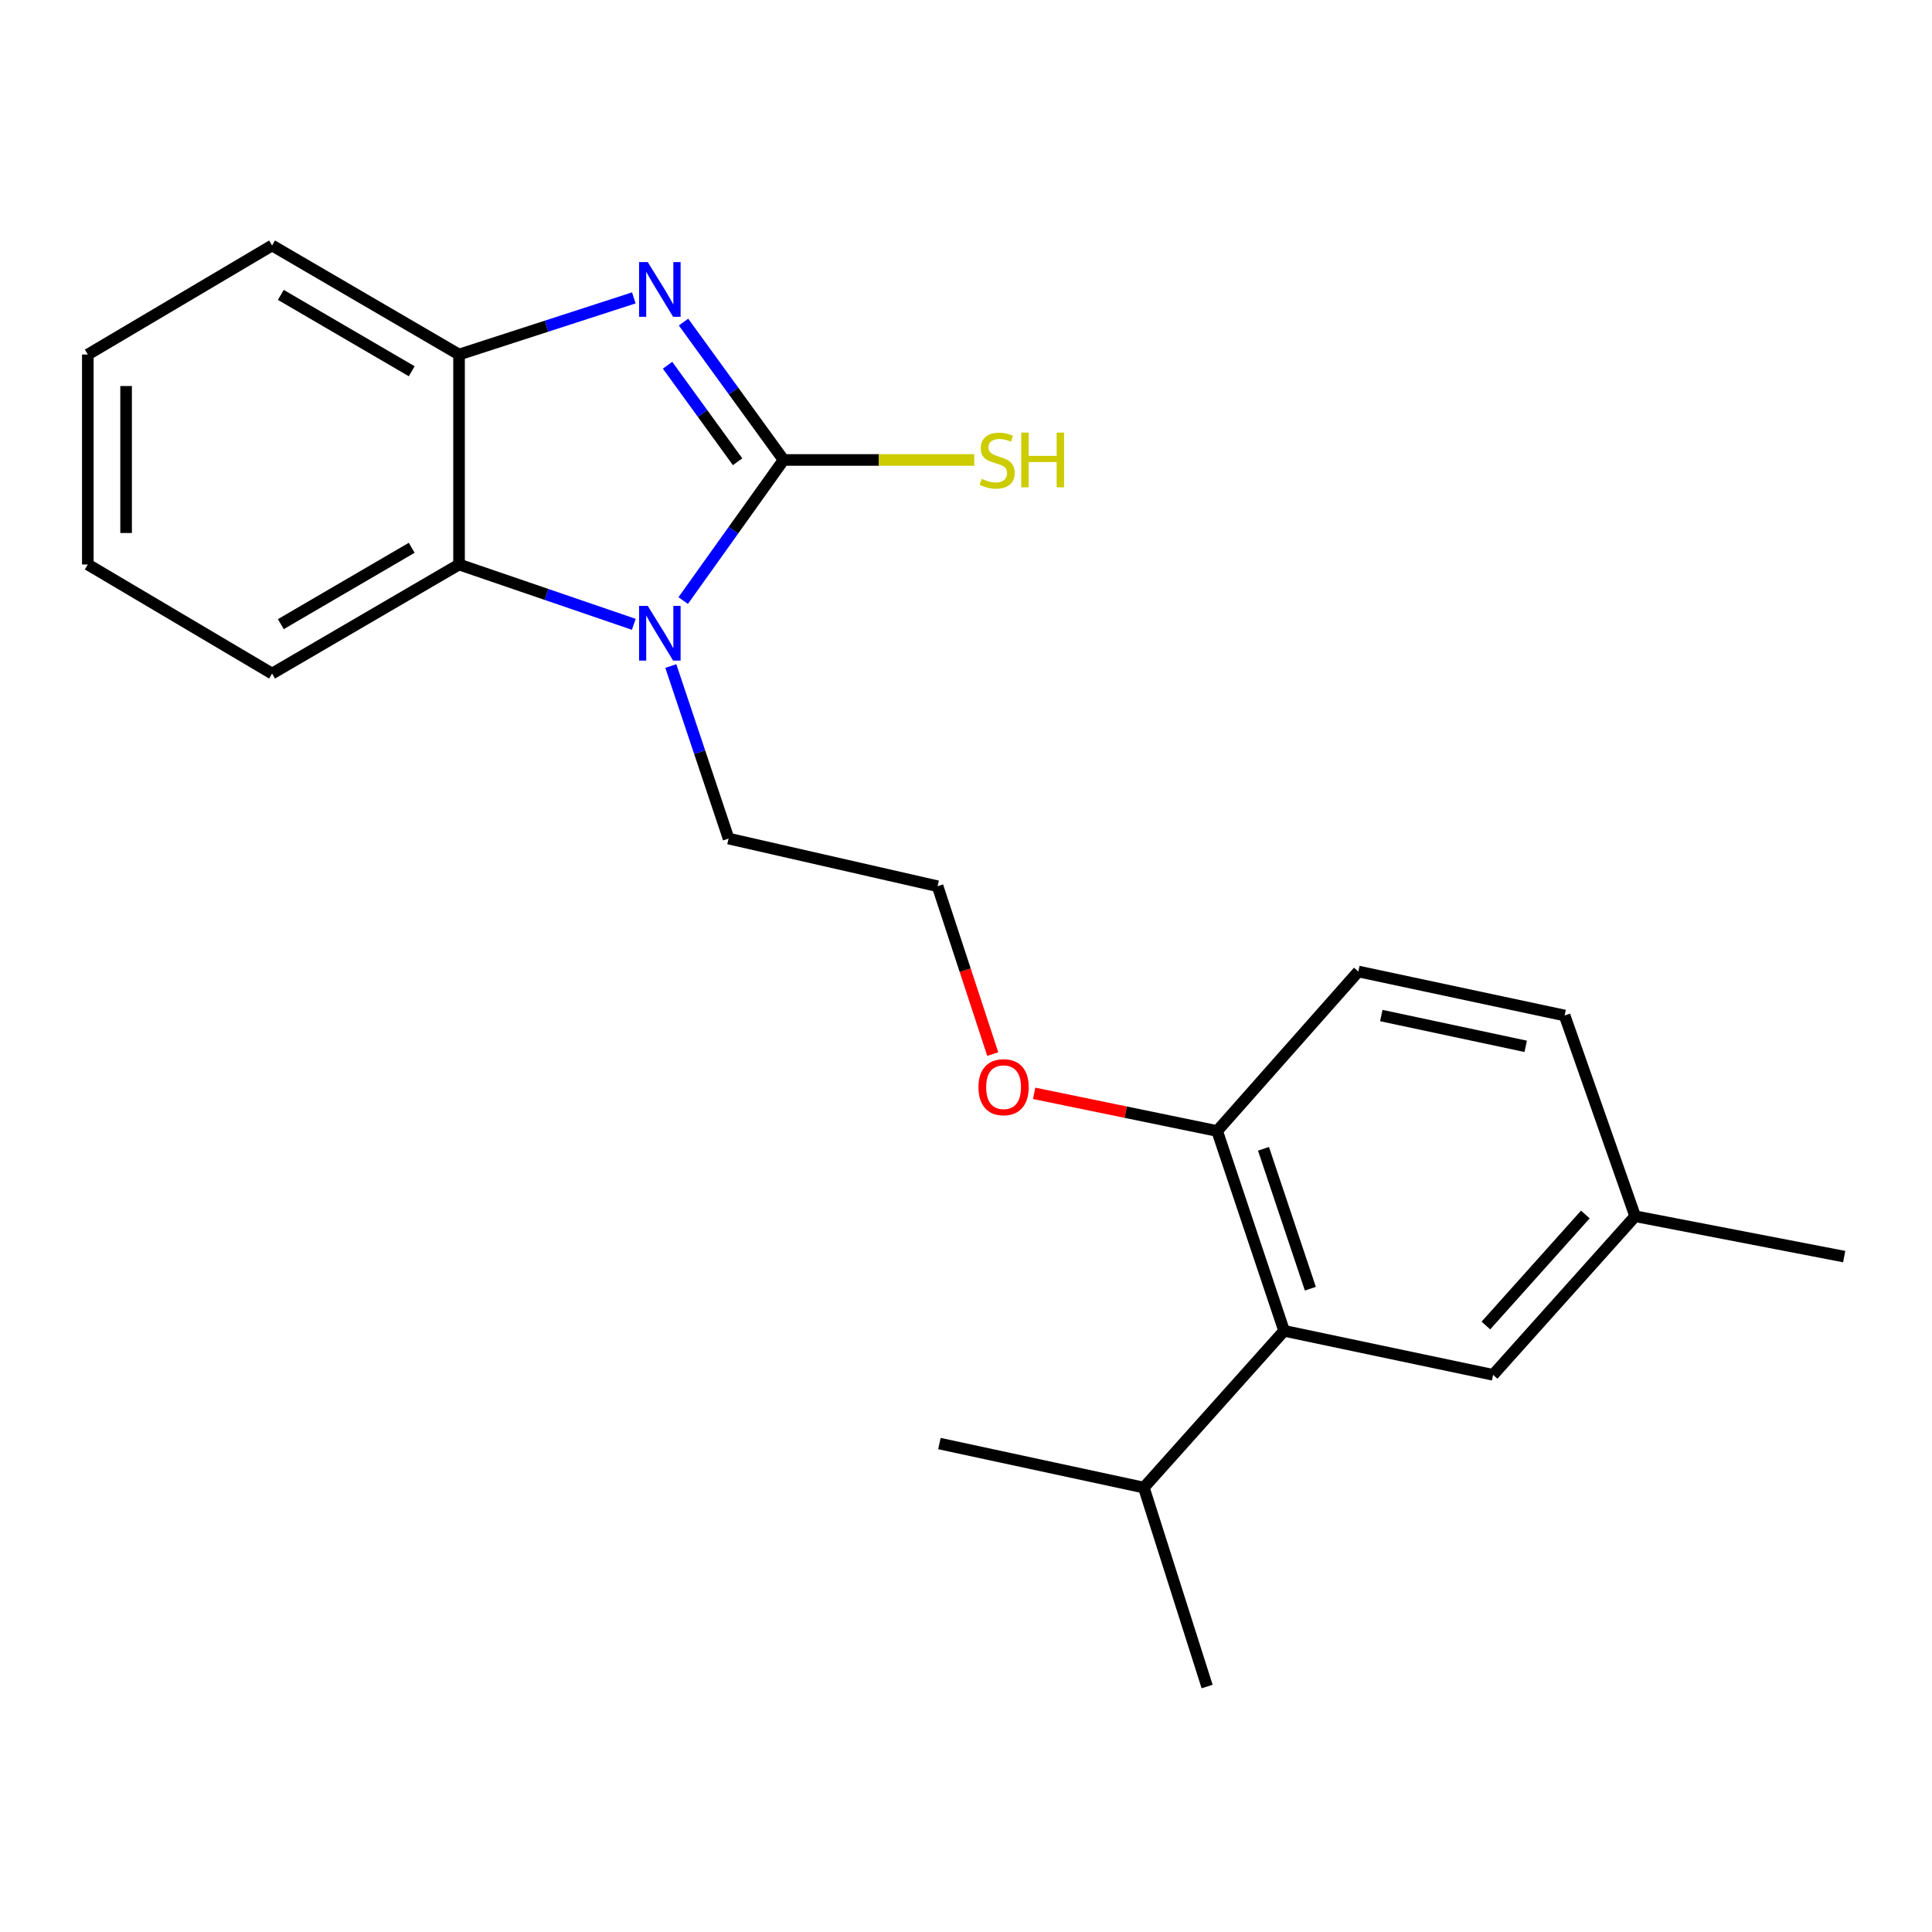 <?xml version='1.0' encoding='iso-8859-1'?>
<svg version='1.1' baseProfile='full'
              xmlns='http://www.w3.org/2000/svg'
                      xmlns:rdkit='http://www.rdkit.org/xml'
                      xmlns:xlink='http://www.w3.org/1999/xlink'
                  xml:space='preserve'
width='1000px' height='1000px' viewBox='0 0 1000 1000'>
<!-- END OF HEADER -->
<rect style='opacity:1.0;fill:#FFFFFF;stroke:none' width='1000' height='1000' x='0' y='0'> </rect>
<path class='bond-0' d='M 405.584,238.074 L 379.688,202.391' style='fill:none;fill-rule:evenodd;stroke:#000000;stroke-width:6px;stroke-linecap:butt;stroke-linejoin:miter;stroke-opacity:1' />
<path class='bond-0' d='M 379.688,202.391 L 353.793,166.708' style='fill:none;fill-rule:evenodd;stroke:#0000FF;stroke-width:6px;stroke-linecap:butt;stroke-linejoin:miter;stroke-opacity:1' />
<path class='bond-0' d='M 381.778,239.007 L 363.652,214.029' style='fill:none;fill-rule:evenodd;stroke:#000000;stroke-width:6px;stroke-linecap:butt;stroke-linejoin:miter;stroke-opacity:1' />
<path class='bond-0' d='M 363.652,214.029 L 345.525,189.051' style='fill:none;fill-rule:evenodd;stroke:#0000FF;stroke-width:6px;stroke-linecap:butt;stroke-linejoin:miter;stroke-opacity:1' />
<path class='bond-1' d='M 405.584,238.074 L 379.6,274.463' style='fill:none;fill-rule:evenodd;stroke:#000000;stroke-width:6px;stroke-linecap:butt;stroke-linejoin:miter;stroke-opacity:1' />
<path class='bond-1' d='M 379.6,274.463 L 353.617,310.852' style='fill:none;fill-rule:evenodd;stroke:#0000FF;stroke-width:6px;stroke-linecap:butt;stroke-linejoin:miter;stroke-opacity:1' />
<path class='bond-6' d='M 405.584,238.074 L 454.933,238.074' style='fill:none;fill-rule:evenodd;stroke:#000000;stroke-width:6px;stroke-linecap:butt;stroke-linejoin:miter;stroke-opacity:1' />
<path class='bond-6' d='M 454.933,238.074 L 504.283,238.074' style='fill:none;fill-rule:evenodd;stroke:#CCCC00;stroke-width:6px;stroke-linecap:butt;stroke-linejoin:miter;stroke-opacity:1' />
<path class='bond-3' d='M 328.067,154.188 L 282.834,168.847' style='fill:none;fill-rule:evenodd;stroke:#0000FF;stroke-width:6px;stroke-linecap:butt;stroke-linejoin:miter;stroke-opacity:1' />
<path class='bond-3' d='M 282.834,168.847 L 237.601,183.507' style='fill:none;fill-rule:evenodd;stroke:#000000;stroke-width:6px;stroke-linecap:butt;stroke-linejoin:miter;stroke-opacity:1' />
<path class='bond-2' d='M 328.052,323.15 L 282.826,307.664' style='fill:none;fill-rule:evenodd;stroke:#0000FF;stroke-width:6px;stroke-linecap:butt;stroke-linejoin:miter;stroke-opacity:1' />
<path class='bond-2' d='M 282.826,307.664 L 237.601,292.179' style='fill:none;fill-rule:evenodd;stroke:#000000;stroke-width:6px;stroke-linecap:butt;stroke-linejoin:miter;stroke-opacity:1' />
<path class='bond-10' d='M 347.215,344.729 L 362.161,389.384' style='fill:none;fill-rule:evenodd;stroke:#0000FF;stroke-width:6px;stroke-linecap:butt;stroke-linejoin:miter;stroke-opacity:1' />
<path class='bond-10' d='M 362.161,389.384 L 377.106,434.04' style='fill:none;fill-rule:evenodd;stroke:#000000;stroke-width:6px;stroke-linecap:butt;stroke-linejoin:miter;stroke-opacity:1' />
<path class='bond-15' d='M 237.601,292.179 L 140.829,348.639' style='fill:none;fill-rule:evenodd;stroke:#000000;stroke-width:6px;stroke-linecap:butt;stroke-linejoin:miter;stroke-opacity:1' />
<path class='bond-15' d='M 213.099,283.533 L 145.359,323.055' style='fill:none;fill-rule:evenodd;stroke:#000000;stroke-width:6px;stroke-linecap:butt;stroke-linejoin:miter;stroke-opacity:1' />
<path class='bond-22' d='M 237.601,292.179 L 237.601,183.507' style='fill:none;fill-rule:evenodd;stroke:#000000;stroke-width:6px;stroke-linecap:butt;stroke-linejoin:miter;stroke-opacity:1' />
<path class='bond-16' d='M 237.601,183.507 L 140.829,127.057' style='fill:none;fill-rule:evenodd;stroke:#000000;stroke-width:6px;stroke-linecap:butt;stroke-linejoin:miter;stroke-opacity:1' />
<path class='bond-16' d='M 213.101,192.155 L 145.36,152.64' style='fill:none;fill-rule:evenodd;stroke:#000000;stroke-width:6px;stroke-linecap:butt;stroke-linejoin:miter;stroke-opacity:1' />
<path class='bond-4' d='M 664.648,688.833 L 629.994,585.401' style='fill:none;fill-rule:evenodd;stroke:#000000;stroke-width:6px;stroke-linecap:butt;stroke-linejoin:miter;stroke-opacity:1' />
<path class='bond-4' d='M 678.238,667.023 L 653.98,594.621' style='fill:none;fill-rule:evenodd;stroke:#000000;stroke-width:6px;stroke-linecap:butt;stroke-linejoin:miter;stroke-opacity:1' />
<path class='bond-7' d='M 664.648,688.833 L 772.824,711.619' style='fill:none;fill-rule:evenodd;stroke:#000000;stroke-width:6px;stroke-linecap:butt;stroke-linejoin:miter;stroke-opacity:1' />
<path class='bond-9' d='M 664.648,688.833 L 592.05,769.973' style='fill:none;fill-rule:evenodd;stroke:#000000;stroke-width:6px;stroke-linecap:butt;stroke-linejoin:miter;stroke-opacity:1' />
<path class='bond-5' d='M 629.994,585.401 L 582.634,575.652' style='fill:none;fill-rule:evenodd;stroke:#000000;stroke-width:6px;stroke-linecap:butt;stroke-linejoin:miter;stroke-opacity:1' />
<path class='bond-5' d='M 582.634,575.652 L 535.273,565.904' style='fill:none;fill-rule:evenodd;stroke:#FF0000;stroke-width:6px;stroke-linecap:butt;stroke-linejoin:miter;stroke-opacity:1' />
<path class='bond-8' d='M 629.994,585.401 L 703.077,502.851' style='fill:none;fill-rule:evenodd;stroke:#000000;stroke-width:6px;stroke-linecap:butt;stroke-linejoin:miter;stroke-opacity:1' />
<path class='bond-24' d='M 772.824,711.619 L 846.358,629.521' style='fill:none;fill-rule:evenodd;stroke:#000000;stroke-width:6px;stroke-linecap:butt;stroke-linejoin:miter;stroke-opacity:1' />
<path class='bond-24' d='M 769.095,686.085 L 820.568,628.616' style='fill:none;fill-rule:evenodd;stroke:#000000;stroke-width:6px;stroke-linecap:butt;stroke-linejoin:miter;stroke-opacity:1' />
<path class='bond-12' d='M 703.077,502.851 L 809.844,525.616' style='fill:none;fill-rule:evenodd;stroke:#000000;stroke-width:6px;stroke-linecap:butt;stroke-linejoin:miter;stroke-opacity:1' />
<path class='bond-12' d='M 714.96,525.645 L 789.697,541.58' style='fill:none;fill-rule:evenodd;stroke:#000000;stroke-width:6px;stroke-linecap:butt;stroke-linejoin:miter;stroke-opacity:1' />
<path class='bond-17' d='M 592.05,769.973 L 486.24,747.186' style='fill:none;fill-rule:evenodd;stroke:#000000;stroke-width:6px;stroke-linecap:butt;stroke-linejoin:miter;stroke-opacity:1' />
<path class='bond-18' d='M 592.05,769.973 L 624.799,872.943' style='fill:none;fill-rule:evenodd;stroke:#000000;stroke-width:6px;stroke-linecap:butt;stroke-linejoin:miter;stroke-opacity:1' />
<path class='bond-14' d='M 377.106,434.04 L 485.293,458.709' style='fill:none;fill-rule:evenodd;stroke:#000000;stroke-width:6px;stroke-linecap:butt;stroke-linejoin:miter;stroke-opacity:1' />
<path class='bond-11' d='M 846.358,629.521 L 809.844,525.616' style='fill:none;fill-rule:evenodd;stroke:#000000;stroke-width:6px;stroke-linecap:butt;stroke-linejoin:miter;stroke-opacity:1' />
<path class='bond-19' d='M 846.358,629.521 L 954.545,650.414' style='fill:none;fill-rule:evenodd;stroke:#000000;stroke-width:6px;stroke-linecap:butt;stroke-linejoin:miter;stroke-opacity:1' />
<path class='bond-13' d='M 513.846,545.592 L 499.57,502.15' style='fill:none;fill-rule:evenodd;stroke:#FF0000;stroke-width:6px;stroke-linecap:butt;stroke-linejoin:miter;stroke-opacity:1' />
<path class='bond-13' d='M 499.57,502.15 L 485.293,458.709' style='fill:none;fill-rule:evenodd;stroke:#000000;stroke-width:6px;stroke-linecap:butt;stroke-linejoin:miter;stroke-opacity:1' />
<path class='bond-20' d='M 140.829,348.639 L 45.455,292.179' style='fill:none;fill-rule:evenodd;stroke:#000000;stroke-width:6px;stroke-linecap:butt;stroke-linejoin:miter;stroke-opacity:1' />
<path class='bond-21' d='M 140.829,127.057 L 45.455,183.507' style='fill:none;fill-rule:evenodd;stroke:#000000;stroke-width:6px;stroke-linecap:butt;stroke-linejoin:miter;stroke-opacity:1' />
<path class='bond-23' d='M 45.455,292.179 L 45.455,183.507' style='fill:none;fill-rule:evenodd;stroke:#000000;stroke-width:6px;stroke-linecap:butt;stroke-linejoin:miter;stroke-opacity:1' />
<path class='bond-23' d='M 65.269,275.878 L 65.269,199.808' style='fill:none;fill-rule:evenodd;stroke:#000000;stroke-width:6px;stroke-linecap:butt;stroke-linejoin:miter;stroke-opacity:1' />
<path  class='atom-1' d='M 335.279 135.662
L 344.559 150.662
Q 345.479 152.142, 346.959 154.822
Q 348.439 157.502, 348.519 157.662
L 348.519 135.662
L 352.279 135.662
L 352.279 163.982
L 348.399 163.982
L 338.439 147.582
Q 337.279 145.662, 336.039 143.462
Q 334.839 141.262, 334.479 140.582
L 334.479 163.982
L 330.799 163.982
L 330.799 135.662
L 335.279 135.662
' fill='#0000FF'/>
<path  class='atom-2' d='M 335.279 313.608
L 344.559 328.608
Q 345.479 330.088, 346.959 332.768
Q 348.439 335.448, 348.519 335.608
L 348.519 313.608
L 352.279 313.608
L 352.279 341.928
L 348.399 341.928
L 338.439 325.528
Q 337.279 323.608, 336.039 321.408
Q 334.839 319.208, 334.479 318.528
L 334.479 341.928
L 330.799 341.928
L 330.799 313.608
L 335.279 313.608
' fill='#0000FF'/>
<path  class='atom-7' d='M 508.127 247.834
Q 508.447 247.954, 509.767 248.514
Q 511.087 249.074, 512.527 249.434
Q 514.007 249.754, 515.447 249.754
Q 518.127 249.754, 519.687 248.474
Q 521.247 247.154, 521.247 244.874
Q 521.247 243.314, 520.447 242.354
Q 519.687 241.394, 518.487 240.874
Q 517.287 240.354, 515.287 239.754
Q 512.767 238.994, 511.247 238.274
Q 509.767 237.554, 508.687 236.034
Q 507.647 234.514, 507.647 231.954
Q 507.647 228.394, 510.047 226.194
Q 512.487 223.994, 517.287 223.994
Q 520.567 223.994, 524.287 225.554
L 523.367 228.634
Q 519.967 227.234, 517.407 227.234
Q 514.647 227.234, 513.127 228.394
Q 511.607 229.514, 511.647 231.474
Q 511.647 232.994, 512.407 233.914
Q 513.207 234.834, 514.327 235.354
Q 515.487 235.874, 517.407 236.474
Q 519.967 237.274, 521.487 238.074
Q 523.007 238.874, 524.087 240.514
Q 525.207 242.114, 525.207 244.874
Q 525.207 248.794, 522.567 250.914
Q 519.967 252.994, 515.607 252.994
Q 513.087 252.994, 511.167 252.434
Q 509.287 251.914, 507.047 250.994
L 508.127 247.834
' fill='#CCCC00'/>
<path  class='atom-7' d='M 528.607 223.914
L 532.447 223.914
L 532.447 235.954
L 546.927 235.954
L 546.927 223.914
L 550.767 223.914
L 550.767 252.234
L 546.927 252.234
L 546.927 239.154
L 532.447 239.154
L 532.447 252.234
L 528.607 252.234
L 528.607 223.914
' fill='#CCCC00'/>
<path  class='atom-14' d='M 506.451 562.727
Q 506.451 555.927, 509.811 552.127
Q 513.171 548.327, 519.451 548.327
Q 525.731 548.327, 529.091 552.127
Q 532.451 555.927, 532.451 562.727
Q 532.451 569.607, 529.051 573.527
Q 525.651 577.407, 519.451 577.407
Q 513.211 577.407, 509.811 573.527
Q 506.451 569.647, 506.451 562.727
M 519.451 574.207
Q 523.771 574.207, 526.091 571.327
Q 528.451 568.407, 528.451 562.727
Q 528.451 557.167, 526.091 554.367
Q 523.771 551.527, 519.451 551.527
Q 515.131 551.527, 512.771 554.327
Q 510.451 557.127, 510.451 562.727
Q 510.451 568.447, 512.771 571.327
Q 515.131 574.207, 519.451 574.207
' fill='#FF0000'/>
</svg>
